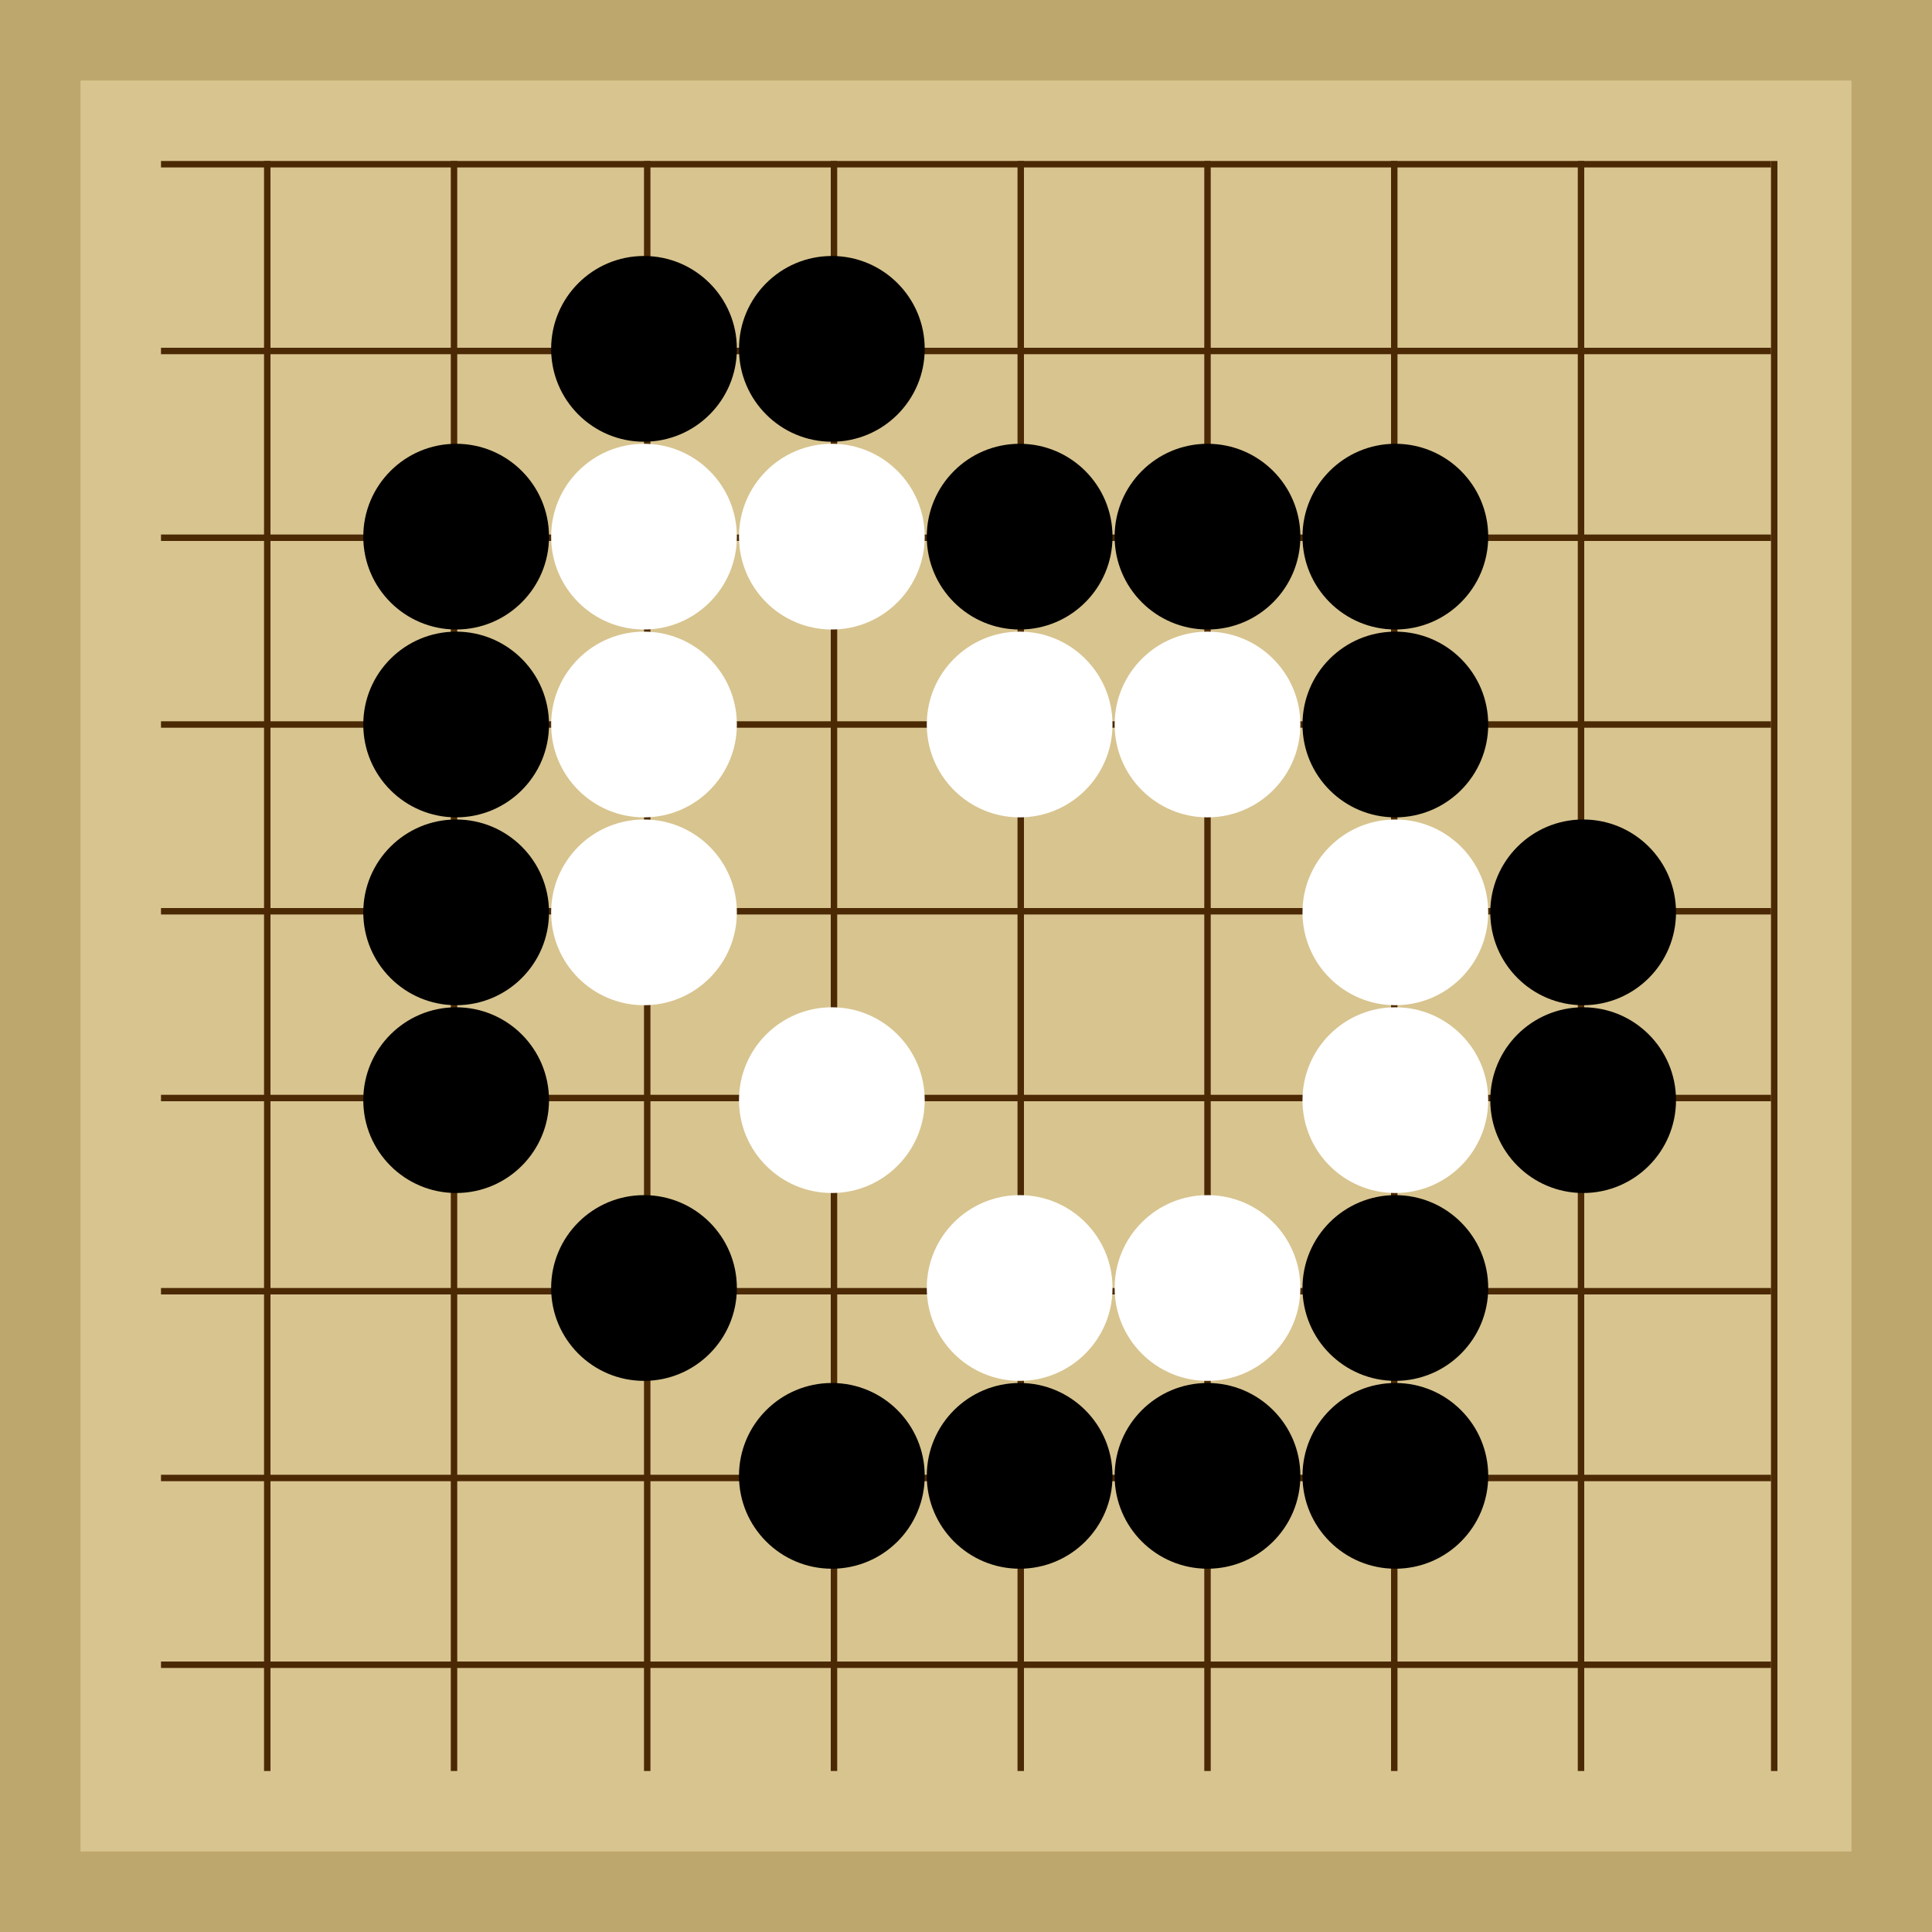 <svg xmlns="http://www.w3.org/2000/svg"  viewBox="0 0 300 300"><rect width="300" height="300" fill="#bea76c"></rect><rect width="275" height="275" x="12.5" y="12.5" fill="#d8c48f"></rect><line x1="41.5" y1="25" x2="41.5" y2="275" stroke-width="1" stroke="#4b2904"></line><line x1="70.5" y1="25" x2="70.5" y2="275" stroke-width="1" stroke="#4b2904"></line><line x1="100.5" y1="25" x2="100.5" y2="275" stroke-width="1" stroke="#4b2904"></line><line x1="129.5" y1="25" x2="129.5" y2="275" stroke-width="1" stroke="#4b2904"></line><line x1="158.5" y1="25" x2="158.5" y2="275" stroke-width="1" stroke="#4b2904"></line><line x1="187.5" y1="25" x2="187.5" y2="275" stroke-width="1" stroke="#4b2904"></line><line x1="216.5" y1="25" x2="216.5" y2="275" stroke-width="1" stroke="#4b2904"></line><line x1="245.5" y1="25" x2="245.5" y2="275" stroke-width="1" stroke="#4b2904"></line><line x1="275.5" y1="25" x2="275.5" y2="275" stroke-width="1" stroke="#4b2904"></line><line x1="25" y1="25.5" x2="275" y2="25.5" stroke-width="1" stroke="#4b2904"></line><line x1="25" y1="54.5" x2="275" y2="54.5" stroke-width="1" stroke="#4b2904"></line><line x1="25" y1="83.5" x2="275" y2="83.5" stroke-width="1" stroke="#4b2904"></line><line x1="25" y1="112.5" x2="275" y2="112.5" stroke-width="1" stroke="#4b2904"></line><line x1="25" y1="141.5" x2="275" y2="141.5" stroke-width="1" stroke="#4b2904"></line><line x1="25" y1="170.5" x2="275" y2="170.5" stroke-width="1" stroke="#4b2904"></line><line x1="25" y1="200.5" x2="275" y2="200.5" stroke-width="1" stroke="#4b2904"></line><line x1="25" y1="229.5" x2="275" y2="229.5" stroke-width="1" stroke="#4b2904"></line><line x1="25" y1="258.5" x2="275" y2="258.5" stroke-width="1" stroke="#4b2904"></line><circle r="3.61" cx="187.5" cy="112.5" fill="#4b2904"></circle><circle r="14.42" cx="70.83" cy="170.83" fill="black"></circle><circle r="14.42" cx="129.17" cy="229.17" fill="black"></circle><circle r="14.42" cx="70.83" cy="112.5" fill="black"></circle><circle r="14.42" cx="70.83" cy="141.67" fill="black"></circle><circle r="14.42" cx="70.83" cy="83.33" fill="black"></circle><circle r="14.42" cx="100" cy="54.17" fill="black"></circle><circle r="14.42" cx="129.17" cy="54.17" fill="black"></circle><circle r="14.42" cx="158.33" cy="229.17" fill="black"></circle><circle r="14.42" cx="158.33" cy="83.33" fill="black"></circle><circle r="14.42" cx="100" cy="200" fill="black"></circle><circle r="14.42" cx="187.5" cy="83.33" fill="black"></circle><circle r="14.42" cx="216.67" cy="83.33" fill="black"></circle><circle r="14.42" cx="216.67" cy="112.5" fill="black"></circle><circle r="14.42" cx="216.67" cy="200" fill="black"></circle><circle r="14.42" cx="245.83" cy="170.83" fill="black"></circle><circle r="14.42" cx="216.67" cy="229.17" fill="black"></circle><circle r="14.42" cx="187.5" cy="229.17" fill="black"></circle><circle r="14.42" cx="245.83" cy="141.67" fill="black"></circle><circle r="14.42" cx="100" cy="141.67" fill="white"></circle><circle r="14.42" cx="100" cy="112.5" fill="white"></circle><circle r="14.42" cx="158.33" cy="112.5" fill="white"></circle><circle r="14.42" cx="100" cy="83.33" fill="white"></circle><circle r="14.42" cx="158.33" cy="200" fill="white"></circle><circle r="14.42" cx="129.17" cy="83.33" fill="white"></circle><circle r="14.42" cx="129.17" cy="170.83" fill="white"></circle><circle r="14.42" cx="216.67" cy="141.67" fill="white"></circle><circle r="14.42" cx="187.5" cy="200" fill="white"></circle><circle r="14.42" cx="187.5" cy="112.5" fill="white"></circle><circle r="14.42" cx="216.67" cy="170.83" fill="white"></circle></svg>